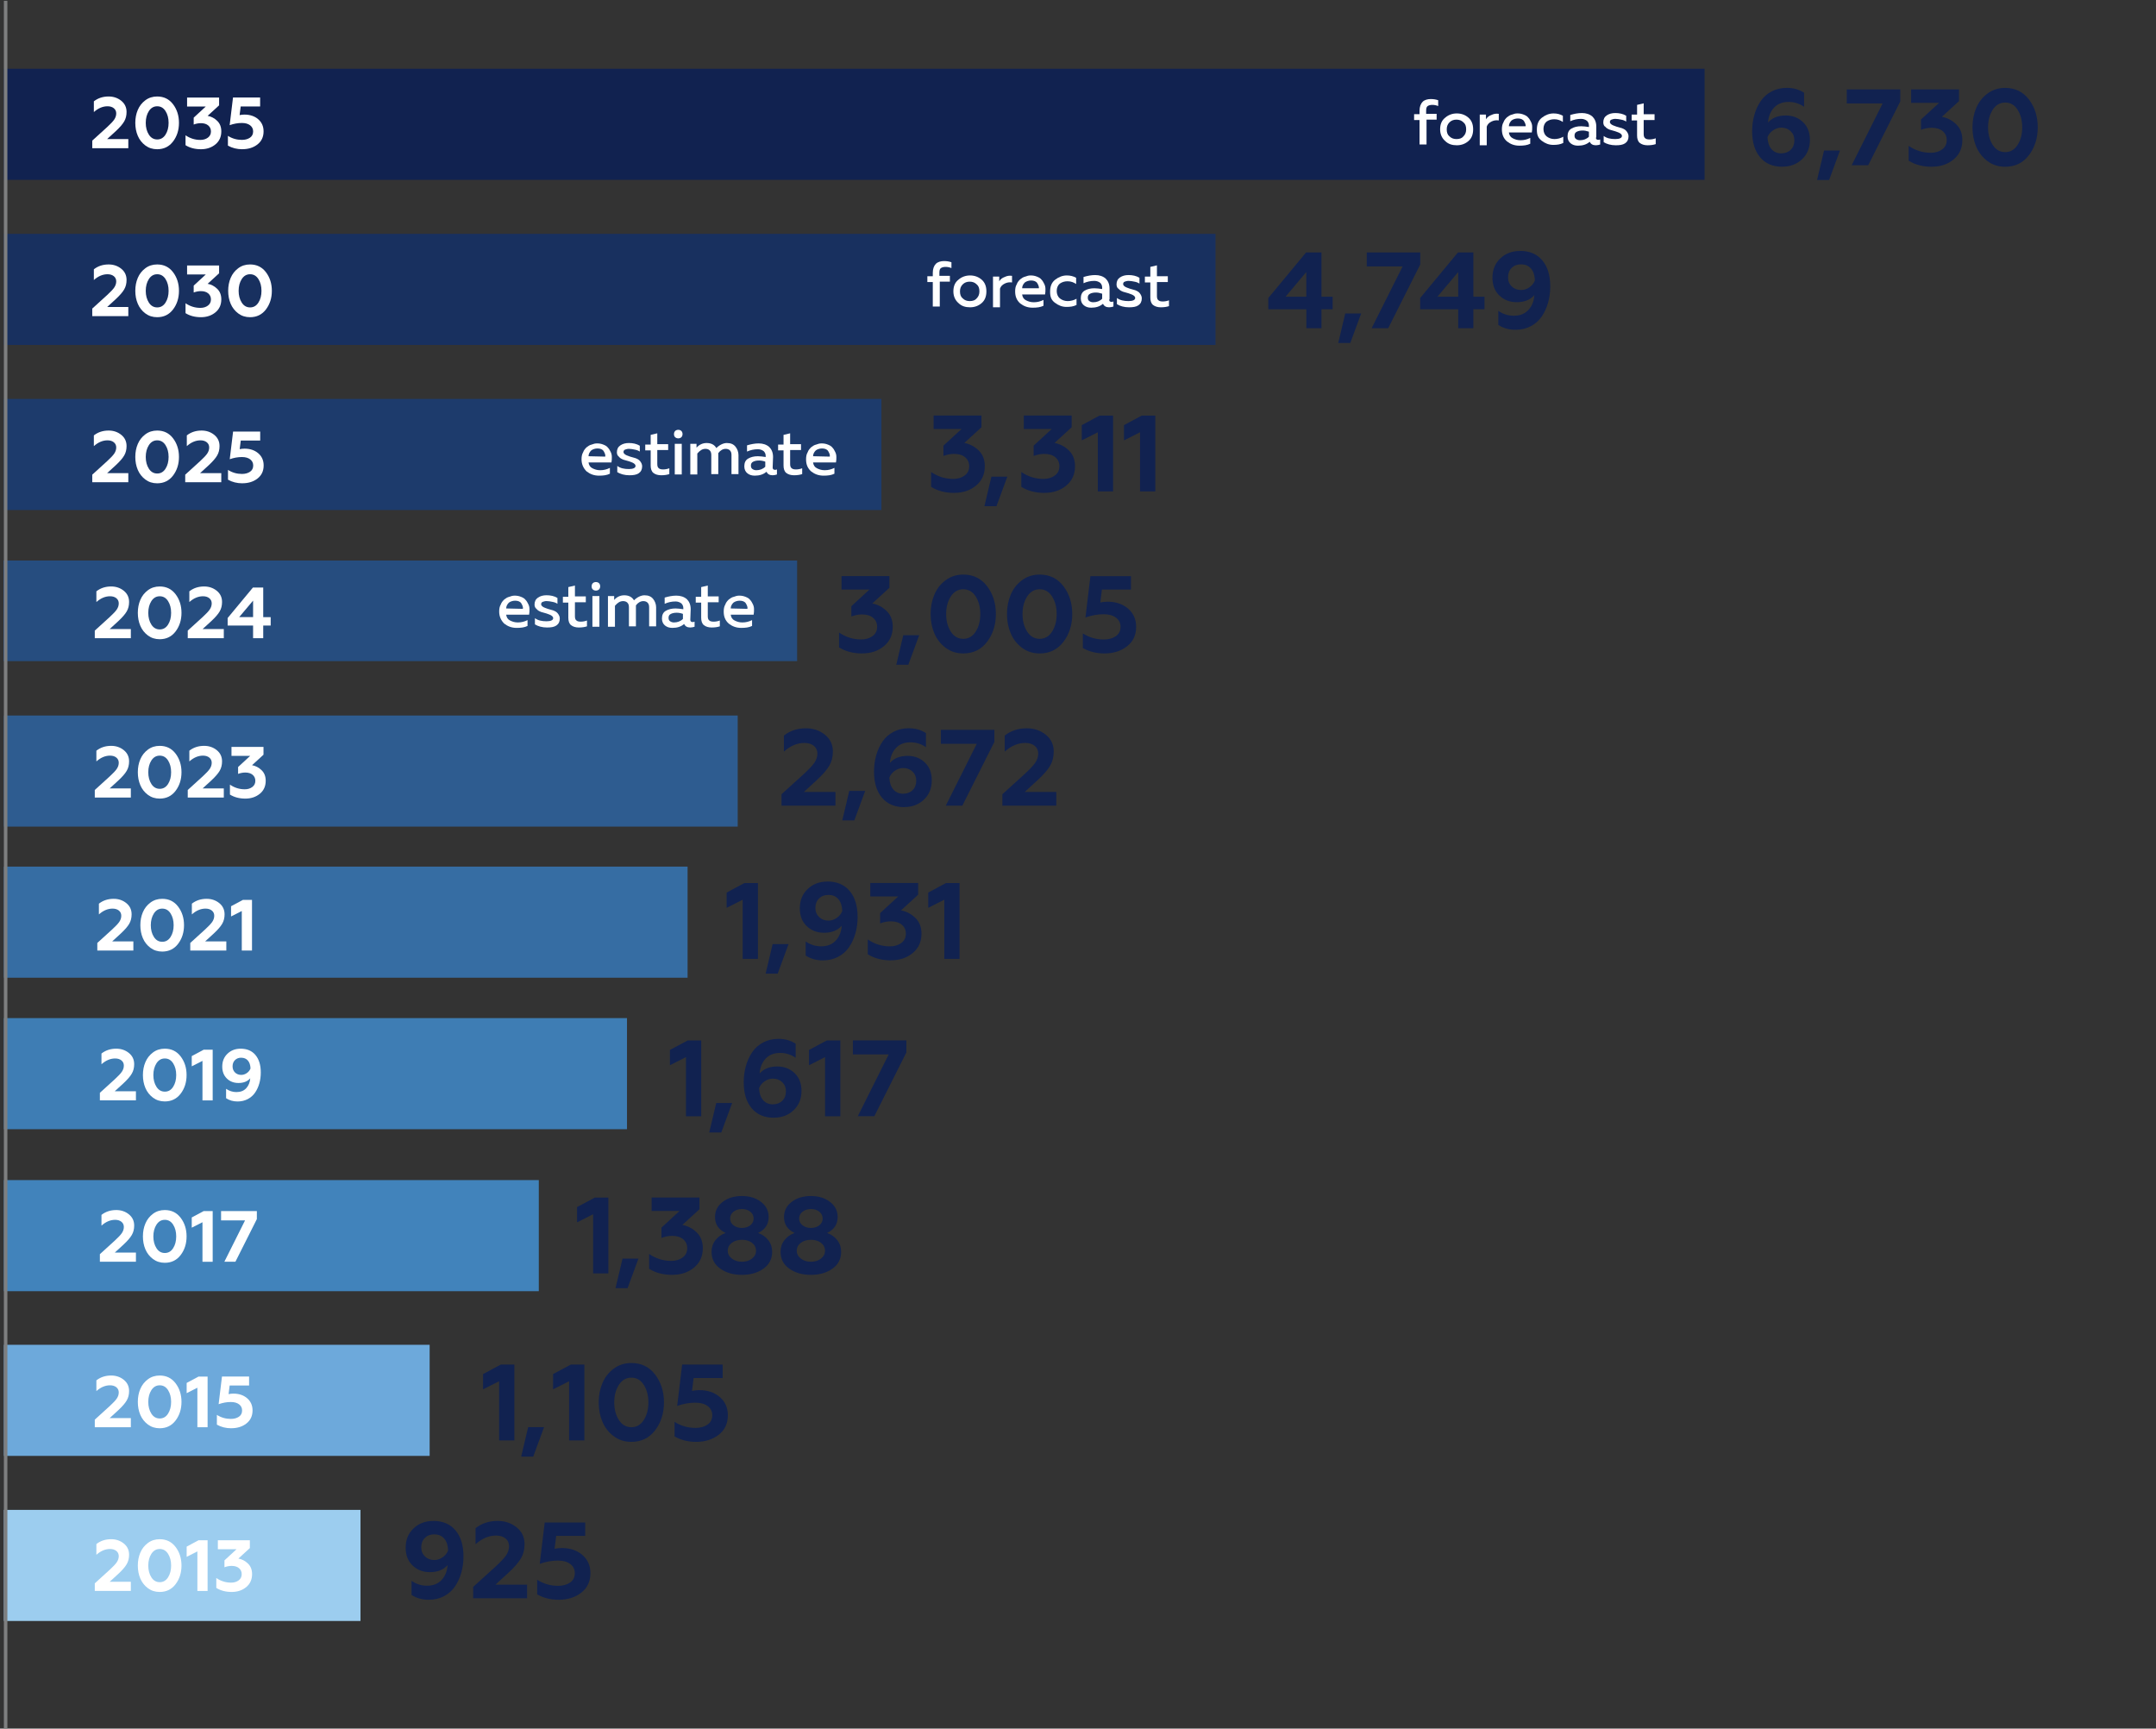 <?xml version="1.0" encoding="UTF-8"?>
<svg id="Layer_1" xmlns="http://www.w3.org/2000/svg" width="555" height="445" version="1.1" viewBox="0 0 555 445">
  <rect x="0" y="0" width="555" height="445" fill="#333333" stroke="none"/>
  <!-- Generator: Adobe Illustrator 29.5.1, SVG Export Plug-In . SVG Version: 2.1.0 Build 141)  -->
  <defs>
    <style>
      .st0 {
        fill: #3e7db4;
      }

      .st1 {
        fill: #fff;
      }

      .st2 {
        fill: #4183bb;
      }

      .st3 {
        fill: #366da3;
      }

      .st4 {
        isolation: isolate;
      }

      .st5 {
        fill: #6da9db;
      }

      .st6 {
        fill: #112250;
      }

      .st7 {
        fill: #264d7f;
      }

      .st8 {
        fill: #2e5c90;
      }

      .st9 {
        fill: #1d3b6c;
      }

      .st10 {
        fill: #7e7f80;
      }

      .st11 {
        fill: #18305f;
      }

      .st12 {
        fill: #9ccdef;
      }
    </style>
  </defs>
  <rect class="st6" x="1" y="17.7" width="437.8" height="28.6"/>
  <rect class="st11" x="1" y="60.2" width="311.9" height="28.6"/>
  <rect class="st9" x="1" y="102.7" width="225.9" height="28.6"/>
  <rect class="st8" x="1" y="184.2" width="188.9" height="28.6"/>
  <rect class="st2" x="1" y="303.8" width="137.7" height="28.6"/>
  <rect class="st5" x="1" y="346.2" width="109.6" height="28.6"/>
  <rect class="st12" x="1" y="388.7" width="91.8" height="28.6"/>
  <rect class="st0" x="1" y="262.1" width="160.4" height="28.6"/>
  <rect class="st3" x="1" y="223.1" width="176" height="28.6"/>
  <rect class="st7" x=".9" y="144.3" width="204.3" height="25.9"/>
  <rect class="st10" x="1" y=".2" width=".9" height="445"/>
  <g>
    <path class="st6" d="M458.82,42.93c-2.45,0-4.36-.81-5.73-2.44s-2.05-3.86-2.05-6.71c0-1.47.19-2.86.56-4.18s.92-2.5,1.63-3.56c.71-1.05,1.65-1.88,2.82-2.5,1.16-.61,2.48-.92,3.95-.92,1.67,0,3.14.42,4.41,1.25v3.62c-1.23-.84-2.55-1.25-3.96-1.25-1.62,0-2.88.5-3.79,1.49s-1.42,2.26-1.53,3.81c1.06-1.21,2.57-1.81,4.54-1.81,1.79,0,3.27.57,4.46,1.71,1.19,1.14,1.78,2.67,1.78,4.59,0,2.03-.67,3.68-2.02,4.96s-3.04,1.92-5.06,1.92v.02h-.01ZM458.57,39.47c.98,0,1.79-.31,2.41-.92.62-.61.93-1.42.93-2.43,0-.95-.32-1.73-.95-2.34s-1.43-.92-2.4-.92c-.76,0-1.48.23-2.15.7-.67.46-1.14,1.05-1.42,1.76.06,1.32.4,2.34,1.03,3.07s1.48,1.09,2.54,1.09h.01Z"/>
    <path class="st6" d="M476.66,42.54l7.97-15.92h-9.23v-3.6h13.77v3.1l-8.25,16.42h-4.27.01Z"/>
    <path class="st6" d="M497.27,42.93c-2.3,0-4.28-.52-5.94-1.56v-3.82c1.73,1.19,3.63,1.78,5.72,1.78,1.13,0,2.1-.29,2.89-.86s1.19-1.38,1.19-2.4c0-.95-.34-1.71-1.03-2.3s-1.64-.88-2.84-.88c-.93,0-1.85.18-2.76.53v-2.65l4.66-4.29h-7.19v-3.46h12.32v3.01l-4.41,4.04c1.39.26,2.62.9,3.68,1.92,1.06,1.02,1.59,2.38,1.59,4.07,0,2.08-.75,3.75-2.26,4.99-1.5,1.25-3.37,1.87-5.6,1.87h-.02Z"/>
    <path class="st6" d="M516.17,42.93c-1.73,0-3.24-.48-4.54-1.45-1.3-.97-2.27-2.21-2.91-3.72-.64-1.51-.96-3.17-.96-4.98s.32-3.46.96-4.98c.64-1.52,1.61-2.76,2.91-3.72,1.3-.97,2.82-1.45,4.54-1.45,2.57,0,4.61,1,6.12,2.98,1.51,1.99,2.27,4.38,2.27,7.17s-.76,5.18-2.27,7.17c-1.52,1.99-3.56,2.98-6.12,2.98ZM512.97,37.31c.8,1.24,1.87,1.85,3.21,1.85s2.4-.62,3.19-1.85,1.19-2.75,1.19-4.53-.4-3.29-1.19-4.53-1.85-1.85-3.19-1.85-2.41.62-3.21,1.85c-.8,1.24-1.2,2.75-1.2,4.53s.4,3.29,1.2,4.53Z"/>
  </g>
  <g>
    <path class="st6" d="M336.28,84.5v-4.88h-9.79v-2.9l9.73-11.74h3.96v11.4h2.87v3.23h-2.87v4.88h-3.9ZM330.92,76.39h5.35v-6.36l-5.35,6.36Z"/>
    <path class="st6" d="M353.09,84.5l7.97-15.92h-9.23v-3.6h13.77v3.1l-8.25,16.42h-4.27.01Z"/>
    <path class="st6" d="M375.37,84.5v-4.88h-9.79v-2.9l9.73-11.74h3.96v11.4h2.87v3.23h-2.87v4.88h-3.9ZM370.02,76.39h5.35v-6.36l-5.35,6.36Z"/>
    <path class="st6" d="M391.29,64.59c2.45,0,4.36.81,5.73,2.44,1.37,1.63,2.05,3.86,2.05,6.71,0,1.47-.19,2.86-.56,4.18s-.92,2.51-1.63,3.56c-.72,1.05-1.66,1.88-2.82,2.5-1.16.61-2.48.92-3.95.92-1.67,0-3.14-.42-4.41-1.25v-3.62c1.23.84,2.55,1.25,3.96,1.25,1.62,0,2.88-.5,3.79-1.49s1.42-2.26,1.53-3.81c-1.06,1.21-2.58,1.81-4.55,1.81-1.78,0-3.27-.57-4.46-1.71s-1.78-2.67-1.78-4.59c0-2.03.67-3.68,2.02-4.96,1.35-1.28,3.03-1.92,5.06-1.92l.02-.02h0ZM391.54,68.05c-.99,0-1.79.31-2.41.92s-.93,1.42-.93,2.43c0,.95.32,1.73.95,2.34.63.61,1.43.92,2.4.92.76,0,1.48-.23,2.15-.7.67-.46,1.14-1.06,1.42-1.78-.06-1.32-.4-2.34-1.02-3.05-.62-.72-1.47-1.07-2.55-1.07h-.01Z"/>
  </g>
  <g>
    <path class="st6" d="M245.63,126.89c-2.3,0-4.28-.52-5.94-1.56v-3.82c1.73,1.19,3.63,1.78,5.72,1.78,1.13,0,2.1-.29,2.89-.86s1.19-1.38,1.19-2.4c0-.95-.34-1.71-1.03-2.3s-1.64-.88-2.84-.88c-.93,0-1.85.18-2.76.53v-2.65l4.66-4.29h-7.19v-3.46h12.32v3.01l-4.41,4.04c1.39.26,2.62.9,3.68,1.92s1.59,2.38,1.59,4.07c0,2.08-.75,3.75-2.26,4.99-1.5,1.25-3.37,1.87-5.6,1.87h-.02Z"/>
    <path class="st6" d="M268.85,126.89c-2.3,0-4.28-.52-5.94-1.56v-3.82c1.73,1.19,3.63,1.78,5.72,1.78,1.13,0,2.1-.29,2.89-.86s1.19-1.38,1.19-2.4c0-.95-.34-1.71-1.03-2.3s-1.64-.88-2.84-.88c-.93,0-1.85.18-2.76.53v-2.65l4.66-4.29h-7.19v-3.46h12.32v3.01l-4.41,4.04c1.39.26,2.62.9,3.68,1.92s1.59,2.38,1.59,4.07c0,2.08-.75,3.75-2.26,4.99-1.5,1.25-3.37,1.87-5.6,1.87h-.02Z"/>
    <path class="st6" d="M282.6,126.5v-15.22l-4.13,2.09v-3.93l4.57-2.45h3.49v19.52h-3.93Z"/>
    <path class="st6" d="M293.47,126.5v-15.22l-4.13,2.09v-3.93l4.57-2.45h3.49v19.52h-3.93Z"/>
  </g>
  <g>
    <path class="st6" d="M221.93,168.22c-2.3,0-4.28-.52-5.94-1.56v-3.82c1.73,1.19,3.63,1.78,5.72,1.78,1.13,0,2.1-.29,2.89-.86s1.19-1.38,1.19-2.4c0-.95-.34-1.71-1.03-2.3s-1.64-.88-2.84-.88c-.93,0-1.85.18-2.76.53v-2.65l4.66-4.29h-7.19v-3.46h12.32v3.01l-4.41,4.04c1.39.26,2.62.9,3.68,1.92s1.59,2.38,1.59,4.07c0,2.08-.75,3.75-2.26,4.99-1.5,1.25-3.37,1.87-5.6,1.87h-.02Z"/>
    <path class="st6" d="M247.97,168.22c-1.73,0-3.24-.48-4.54-1.45-1.3-.97-2.27-2.21-2.91-3.72s-.96-3.17-.96-4.98.32-3.46.96-4.98c.64-1.52,1.61-2.76,2.91-3.72,1.3-.97,2.82-1.45,4.54-1.45,2.57,0,4.61,1,6.12,2.98,1.51,1.99,2.27,4.38,2.27,7.17s-.76,5.18-2.27,7.17c-1.52,1.99-3.56,2.98-6.12,2.98h0ZM244.76,162.61c.8,1.24,1.87,1.85,3.21,1.85s2.4-.62,3.19-1.85,1.19-2.75,1.19-4.53-.4-3.29-1.19-4.53c-.79-1.24-1.85-1.85-3.19-1.85s-2.41.62-3.21,1.85c-.8,1.24-1.2,2.75-1.2,4.53s.4,3.29,1.2,4.53Z"/>
    <path class="st6" d="M267.63,168.22c-1.73,0-3.24-.48-4.54-1.45-1.3-.97-2.27-2.21-2.91-3.72s-.96-3.17-.96-4.98.32-3.46.96-4.98c.64-1.52,1.61-2.76,2.91-3.72,1.3-.97,2.82-1.45,4.54-1.45,2.57,0,4.61,1,6.12,2.98,1.51,1.99,2.27,4.38,2.27,7.17s-.76,5.18-2.27,7.17c-1.52,1.99-3.56,2.98-6.12,2.98ZM264.42,162.61c.8,1.24,1.87,1.85,3.21,1.85s2.4-.62,3.19-1.85,1.19-2.75,1.19-4.53-.4-3.29-1.19-4.53-1.85-1.85-3.19-1.85-2.41.62-3.21,1.85c-.8,1.24-1.2,2.75-1.2,4.53s.4,3.29,1.2,4.53Z"/>
    <path class="st6" d="M284.3,168.22c-2.06,0-3.91-.46-5.55-1.39v-3.76c1.64,1.04,3.43,1.56,5.38,1.56,1.25,0,2.28-.28,3.09-.84.82-.56,1.23-1.37,1.23-2.43,0-.97-.39-1.75-1.16-2.34s-1.84-.89-3.19-.89c-1.54,0-3.1.28-4.68.84l1.28-10.65h10.43v3.46h-7.47l-.42,3.32c.61-.13,1.24-.2,1.87-.2,2.14,0,3.9.6,5.28,1.78,1.38,1.19,2.08,2.75,2.08,4.68,0,2.14-.79,3.82-2.36,5.03-1.57,1.22-3.51,1.83-5.81,1.83h0Z"/>
  </g>
  <g>
    <path class="st6" d="M201.18,207.4v-2.93l5.74-5.21c1.3-1.19,2.21-2.16,2.72-2.9.51-.74.77-1.53.77-2.37s-.31-1.5-.92-1.99-1.42-.74-2.43-.74c-1.84,0-3.6.74-5.27,2.23v-4.13c1.58-1.25,3.48-1.87,5.69-1.87,1.88,0,3.5.55,4.87,1.65s2.05,2.54,2.05,4.32c0,1.38-.3,2.59-.91,3.64-.6,1.05-1.68,2.29-3.22,3.72l-3.35,3.07h8.14v3.51h-13.89,0Z"/>
    <path class="st6" d="M232.77,207.79c-2.45,0-4.36-.81-5.73-2.44s-2.05-3.86-2.05-6.71c0-1.47.19-2.86.56-4.18.37-1.32.92-2.5,1.63-3.56.71-1.05,1.65-1.88,2.82-2.5,1.16-.61,2.48-.92,3.95-.92,1.67,0,3.14.42,4.41,1.25v3.62c-1.23-.84-2.55-1.25-3.96-1.25-1.62,0-2.88.5-3.79,1.49-.91.99-1.42,2.26-1.53,3.81,1.06-1.21,2.57-1.81,4.54-1.81,1.79,0,3.27.57,4.46,1.71s1.78,2.67,1.78,4.59c0,2.03-.67,3.68-2.02,4.96s-3.04,1.92-5.06,1.92v.02h-.01ZM232.52,204.33c.98,0,1.79-.31,2.41-.92.62-.61.93-1.42.93-2.43,0-.95-.32-1.73-.95-2.34-.63-.61-1.43-.92-2.4-.92-.76,0-1.48.23-2.15.7-.67.46-1.14,1.05-1.42,1.76.06,1.32.4,2.34,1.03,3.07s1.48,1.09,2.54,1.09h0Z"/>
    <path class="st6" d="M243.47,207.4l7.97-15.92h-9.23v-3.6h13.77v3.1l-8.25,16.42h-4.27,0Z"/>
    <path class="st6" d="M258.03,207.4v-2.93l5.74-5.21c1.3-1.19,2.21-2.16,2.72-2.9.51-.74.77-1.53.77-2.37s-.31-1.5-.92-1.99c-.61-.49-1.42-.74-2.43-.74-1.84,0-3.6.74-5.27,2.23v-4.13c1.58-1.25,3.48-1.87,5.69-1.87,1.88,0,3.5.55,4.87,1.65s2.05,2.54,2.05,4.32c0,1.38-.3,2.59-.91,3.64-.6,1.05-1.68,2.29-3.22,3.72l-3.35,3.07h8.14v3.51h-13.89.01Z"/>
  </g>
  <g>
    <path class="st6" d="M191.18,246.84v-15.22l-4.13,2.09v-3.93l4.57-2.45h3.49v19.52h-3.93Z"/>
    <path class="st6" d="M212.99,226.93c2.45,0,4.36.81,5.73,2.44s2.05,3.86,2.05,6.71c0,1.47-.19,2.86-.56,4.18-.37,1.32-.92,2.51-1.63,3.56-.72,1.05-1.66,1.88-2.82,2.5-1.16.61-2.48.92-3.95.92-1.67,0-3.14-.42-4.41-1.25v-3.62c1.23.84,2.55,1.25,3.96,1.25,1.62,0,2.88-.5,3.79-1.49.91-.99,1.42-2.26,1.53-3.81-1.06,1.21-2.58,1.81-4.55,1.81-1.78,0-3.27-.57-4.46-1.71s-1.78-2.67-1.78-4.59c0-2.03.67-3.68,2.02-4.96,1.35-1.28,3.03-1.92,5.06-1.92l.02-.02h0ZM213.24,230.39c-.99,0-1.79.31-2.41.92s-.93,1.42-.93,2.43c0,.95.32,1.73.95,2.34.63.61,1.43.92,2.4.92.76,0,1.48-.23,2.15-.7.67-.46,1.14-1.06,1.42-1.79-.06-1.32-.4-2.34-1.02-3.05-.62-.72-1.47-1.07-2.55-1.07h0Z"/>
    <path class="st6" d="M229.33,247.23c-2.3,0-4.28-.52-5.94-1.56v-3.82c1.73,1.19,3.63,1.78,5.72,1.78,1.13,0,2.1-.29,2.89-.86s1.19-1.38,1.19-2.4c0-.95-.34-1.71-1.03-2.3s-1.64-.88-2.84-.88c-.93,0-1.85.18-2.76.53v-2.65l4.66-4.29h-7.19v-3.46h12.32v3.01l-4.41,4.04c1.39.26,2.62.9,3.68,1.92s1.59,2.38,1.59,4.07c0,2.08-.75,3.75-2.26,4.99-1.5,1.25-3.37,1.87-5.6,1.87h-.02,0Z"/>
    <path class="st6" d="M243.08,246.84v-15.22l-4.13,2.09v-3.93l4.57-2.45h3.49v19.52h-3.93Z"/>
  </g>
  <g>
    <path class="st6" d="M176.58,287.36v-15.22l-4.13,2.09v-3.93l4.57-2.45h3.49v19.52h-3.93Z"/>
    <path class="st6" d="M199.23,287.75c-2.45,0-4.36-.81-5.73-2.44s-2.05-3.86-2.05-6.71c0-1.47.19-2.86.56-4.18s.92-2.5,1.63-3.56c.71-1.05,1.65-1.88,2.82-2.5,1.16-.61,2.48-.92,3.95-.92,1.67,0,3.14.42,4.41,1.25v3.62c-1.23-.84-2.55-1.25-3.96-1.25-1.62,0-2.88.5-3.79,1.49-.91.99-1.42,2.26-1.53,3.81,1.06-1.21,2.57-1.81,4.54-1.81,1.79,0,3.27.57,4.46,1.71,1.19,1.14,1.78,2.67,1.78,4.59,0,2.03-.67,3.68-2.02,4.96s-3.04,1.92-5.06,1.92v.02h-.01ZM198.98,284.29c.98,0,1.79-.31,2.41-.92.62-.61.93-1.42.93-2.43,0-.95-.32-1.73-.95-2.34-.63-.61-1.43-.92-2.4-.92-.76,0-1.48.23-2.15.7-.67.46-1.14,1.05-1.42,1.76.06,1.32.4,2.34,1.03,3.07.63.72,1.48,1.09,2.54,1.09h0Z"/>
    <path class="st6" d="M212.39,287.36v-15.22l-4.13,2.09v-3.93l4.57-2.45h3.49v19.52h-3.93Z"/>
    <path class="st6" d="M220.81,287.36l7.97-15.92h-9.23v-3.6h13.77v3.1l-8.25,16.42h-4.27,0Z"/>
  </g>
  <g>
    <path class="st6" d="M152.68,327.81v-15.22l-4.13,2.09v-3.93l4.57-2.45h3.49v19.52h-3.93Z"/>
    <path class="st6" d="M173.04,328.2c-2.3,0-4.28-.52-5.94-1.56v-3.82c1.73,1.19,3.63,1.78,5.72,1.78,1.13,0,2.1-.29,2.89-.86s1.19-1.38,1.19-2.4c0-.95-.34-1.71-1.03-2.3s-1.64-.88-2.84-.88c-.93,0-1.85.18-2.76.53v-2.65l4.66-4.29h-7.19v-3.46h12.32v3.01l-4.41,4.04c1.39.26,2.62.9,3.68,1.92s1.59,2.38,1.59,4.07c0,2.08-.75,3.75-2.26,4.99-1.5,1.25-3.37,1.87-5.6,1.87h-.02,0Z"/>
    <path class="st6" d="M195.15,317.41c1.1.39,1.97,1.01,2.63,1.87.66.85.99,1.85.99,2.98,0,1.84-.75,3.29-2.25,4.35s-3.34,1.59-5.54,1.59-4.04-.53-5.55-1.59-2.26-2.51-2.26-4.35c0-1.13.33-2.13.99-2.98.66-.86,1.54-1.48,2.63-1.87-1.82-.86-2.73-2.22-2.73-4.1,0-1.6.66-2.9,1.97-3.9s2.96-1.51,4.95-1.51,3.61.5,4.92,1.51,1.97,2.3,1.97,3.9c0,1.88-.91,3.24-2.73,4.1h0ZM188.39,324c.7.55,1.57.82,2.61.82s1.91-.27,2.59-.82c.69-.55,1.03-1.21,1.03-1.99,0-.84-.34-1.52-1.02-2.05-.68-.53-1.55-.79-2.61-.79s-1.93.27-2.62.79c-.69.53-1.03,1.21-1.03,2.05,0,.78.35,1.45,1.05,1.99ZM193.14,311.93c-.58-.46-1.29-.68-2.15-.68s-1.58.23-2.16.68c-.59.46-.88,1.05-.88,1.77s.29,1.29.88,1.74c.58.46,1.31.68,2.16.68s1.57-.23,2.15-.68c.58-.46.86-1.04.86-1.74s-.29-1.31-.86-1.77Z"/>
    <path class="st6" d="M212.91,317.41c1.1.39,1.97,1.01,2.63,1.87.66.85.99,1.85.99,2.98,0,1.84-.75,3.29-2.25,4.35s-3.34,1.59-5.54,1.59-4.04-.53-5.55-1.59-2.26-2.51-2.26-4.35c0-1.13.33-2.13.99-2.98.66-.86,1.54-1.48,2.63-1.87-1.82-.86-2.73-2.22-2.73-4.1,0-1.6.66-2.9,1.97-3.9s2.96-1.51,4.95-1.51,3.61.5,4.92,1.51,1.97,2.3,1.97,3.9c0,1.88-.91,3.24-2.73,4.1h0ZM206.15,324c.7.55,1.57.82,2.61.82s1.91-.27,2.59-.82c.69-.55,1.03-1.21,1.03-1.99,0-.84-.34-1.52-1.02-2.05-.68-.53-1.55-.79-2.61-.79s-1.93.27-2.62.79c-.69.53-1.03,1.21-1.03,2.05,0,.78.35,1.45,1.05,1.99ZM210.91,311.93c-.58-.46-1.29-.68-2.15-.68s-1.58.23-2.16.68c-.59.46-.88,1.05-.88,1.77s.29,1.29.88,1.74c.58.46,1.31.68,2.16.68s1.57-.23,2.15-.68c.58-.46.86-1.04.86-1.74s-.29-1.31-.86-1.77Z"/>
  </g>
  <g>
    <path class="st6" d="M128.48,370.8v-15.22l-4.13,2.09v-3.93l4.57-2.45h3.49v19.52h-3.93Z"/>
    <path class="st6" d="M146.5,370.8v-15.22l-4.13,2.09v-3.93l4.57-2.45h3.49v19.52h-3.93Z"/>
    <path class="st6" d="M162.53,371.19c-1.73,0-3.24-.48-4.54-1.45-1.3-.97-2.27-2.21-2.91-3.72s-.96-3.17-.96-4.98.32-3.46.96-4.98c.64-1.51,1.61-2.76,2.91-3.72,1.3-.97,2.82-1.45,4.54-1.45,2.57,0,4.61,1,6.12,2.98,1.51,1.99,2.27,4.38,2.27,7.17s-.76,5.18-2.27,7.17c-1.52,1.99-3.56,2.98-6.12,2.98ZM159.32,365.57c.8,1.24,1.87,1.85,3.21,1.85s2.4-.62,3.19-1.85,1.19-2.75,1.19-4.53-.4-3.29-1.19-4.53-1.85-1.85-3.19-1.85-2.41.62-3.21,1.85c-.8,1.24-1.2,2.75-1.2,4.53s.4,3.29,1.2,4.53Z"/>
    <path class="st6" d="M179.2,371.19c-2.06,0-3.91-.46-5.55-1.39v-3.76c1.64,1.04,3.43,1.56,5.38,1.56,1.25,0,2.28-.28,3.09-.84.82-.56,1.23-1.37,1.23-2.43,0-.97-.39-1.75-1.16-2.34s-1.84-.89-3.19-.89c-1.54,0-3.1.28-4.68.84l1.28-10.65h10.43v3.46h-7.47l-.42,3.32c.61-.13,1.24-.2,1.87-.2,2.14,0,3.9.59,5.28,1.78s2.08,2.75,2.08,4.68c0,2.14-.79,3.82-2.36,5.03-1.57,1.22-3.51,1.83-5.81,1.83h0Z"/>
  </g>
  <g>
    <path class="st6" d="M111.53,391.54c2.45,0,4.36.81,5.73,2.44s2.05,3.86,2.05,6.71c0,1.47-.19,2.86-.56,4.18s-.92,2.5-1.63,3.55c-.72,1.05-1.66,1.88-2.82,2.5-1.16.61-2.48.92-3.95.92-1.67,0-3.14-.42-4.41-1.25v-3.62c1.23.84,2.55,1.25,3.96,1.25,1.62,0,2.88-.5,3.79-1.49.91-1,1.42-2.26,1.53-3.81-1.06,1.21-2.58,1.81-4.55,1.81-1.78,0-3.27-.57-4.46-1.71s-1.78-2.67-1.78-4.59c0-2.03.67-3.68,2.02-4.96s3.03-1.92,5.06-1.92h.02,0ZM111.78,395c-.99,0-1.79.31-2.41.92s-.93,1.42-.93,2.43c0,.95.32,1.73.95,2.34s1.43.92,2.4.92c.76,0,1.48-.23,2.15-.7.67-.46,1.14-1.06,1.42-1.78-.06-1.32-.4-2.34-1.02-3.05-.62-.71-1.47-1.07-2.55-1.07h0Z"/>
    <path class="st6" d="M121.81,411.45v-2.93l5.74-5.21c1.3-1.19,2.21-2.16,2.72-2.9s.77-1.53.77-2.37-.31-1.5-.92-1.99-1.42-.74-2.43-.74c-1.84,0-3.6.74-5.27,2.23v-4.13c1.58-1.25,3.48-1.87,5.69-1.87,1.88,0,3.5.55,4.87,1.65s2.05,2.54,2.05,4.32c0,1.38-.3,2.59-.91,3.64-.6,1.05-1.68,2.29-3.22,3.72l-3.35,3.07h8.14v3.51h-13.89,0Z"/>
    <path class="st6" d="M143.82,411.84c-2.06,0-3.91-.46-5.55-1.39v-3.76c1.64,1.04,3.43,1.56,5.38,1.56,1.25,0,2.28-.28,3.09-.84.82-.56,1.23-1.37,1.23-2.43,0-.97-.39-1.75-1.16-2.34s-1.84-.89-3.19-.89c-1.54,0-3.1.28-4.68.84l1.28-10.65h10.43v3.46h-7.47l-.42,3.32c.61-.13,1.24-.2,1.87-.2,2.14,0,3.9.59,5.28,1.78s2.08,2.75,2.08,4.68c0,2.14-.79,3.82-2.36,5.03-1.57,1.22-3.51,1.83-5.81,1.83h0Z"/>
  </g>
  <g class="st4">
    <path class="st1" d="M24.4,409.57v-1.96l3.84-3.49c.87-.8,1.48-1.44,1.82-1.94s.51-1.03.51-1.58-.21-1-.62-1.33c-.41-.33-.95-.5-1.62-.5-1.23,0-2.41.5-3.52,1.49v-2.76c1.06-.83,2.32-1.25,3.8-1.25,1.26,0,2.34.37,3.25,1.1s1.37,1.7,1.37,2.89c0,.92-.2,1.73-.61,2.43-.4.7-1.12,1.53-2.15,2.49l-2.24,2.05h5.45v2.35h-9.29.01Z"/>
    <path class="st1" d="M41.11,409.83c-1.16,0-2.17-.32-3.04-.97-.87-.65-1.52-1.48-1.95-2.49-.43-1.01-.64-2.12-.64-3.33s.21-2.32.64-3.33c.43-1.01,1.08-1.84,1.95-2.49s1.88-.97,3.04-.97c1.72,0,3.08.67,4.09,2s1.52,2.93,1.52,4.79-.51,3.46-1.52,4.79c-1.01,1.33-2.38,2-4.09,2h0ZM38.97,406.07c.53.83,1.25,1.24,2.15,1.24s1.61-.41,2.14-1.24.79-1.84.79-3.03-.26-2.2-.79-3.03c-.53-.83-1.24-1.24-2.14-1.24s-1.61.41-2.15,1.24c-.53.83-.8,1.84-.8,3.03s.27,2.2.8,3.03Z"/>
    <path class="st1" d="M50.81,409.57v-10.18l-2.76,1.4v-2.63l3.06-1.64h2.33v13.05h-2.63Z"/>
    <path class="st1" d="M59.65,409.83c-1.54,0-2.87-.35-3.97-1.04v-2.55c1.16.79,2.43,1.19,3.82,1.19.76,0,1.4-.19,1.93-.58.53-.39.79-.92.79-1.6,0-.63-.23-1.15-.69-1.54s-1.09-.59-1.9-.59c-.62,0-1.24.12-1.85.35v-1.77l3.11-2.87h-4.81v-2.31h8.24v2.01l-2.95,2.7c.93.17,1.75.6,2.46,1.29.71.68,1.06,1.59,1.06,2.72,0,1.39-.5,2.51-1.51,3.34s-2.26,1.25-3.75,1.25h.02Z"/>
  </g>
  <g class="st4">
    <path class="st1" d="M24.4,367.43v-1.96l3.84-3.49c.87-.8,1.48-1.44,1.82-1.94s.51-1.03.51-1.58-.21-1-.62-1.33c-.41-.33-.95-.5-1.62-.5-1.23,0-2.41.5-3.52,1.49v-2.76c1.06-.83,2.32-1.25,3.8-1.25,1.26,0,2.34.37,3.25,1.1s1.37,1.7,1.37,2.89c0,.92-.2,1.73-.61,2.43-.4.7-1.12,1.53-2.15,2.49l-2.24,2.05h5.45v2.35h-9.29.01Z"/>
    <path class="st1" d="M41.11,367.69c-1.16,0-2.17-.32-3.04-.97-.87-.65-1.52-1.48-1.95-2.49-.43-1.01-.64-2.12-.64-3.33s.21-2.32.64-3.33c.43-1.01,1.08-1.84,1.95-2.49s1.88-.97,3.04-.97c1.72,0,3.08.67,4.09,2s1.52,2.93,1.52,4.79-.51,3.46-1.52,4.79c-1.01,1.33-2.38,2-4.09,2h0ZM38.97,363.93c.53.83,1.25,1.24,2.15,1.24s1.61-.41,2.14-1.24.79-1.84.79-3.03-.26-2.2-.79-3.03c-.53-.83-1.24-1.24-2.14-1.24s-1.61.41-2.15,1.24c-.53.83-.8,1.84-.8,3.03s.27,2.2.8,3.03Z"/>
    <path class="st1" d="M50.81,367.43v-10.18l-2.76,1.4v-2.63l3.06-1.64h2.33v13.05h-2.63Z"/>
    <path class="st1" d="M59.54,367.69c-1.38,0-2.62-.31-3.71-.93v-2.52c1.09.7,2.29,1.04,3.6,1.04.83,0,1.52-.19,2.07-.56s.82-.91.82-1.62c0-.65-.26-1.17-.77-1.57-.52-.4-1.23-.6-2.14-.6-1.03,0-2.08.19-3.13.56l.86-7.12h6.98v2.31h-5l-.28,2.22c.41-.09.83-.13,1.25-.13,1.43,0,2.61.4,3.53,1.19.93.8,1.39,1.84,1.39,3.13,0,1.43-.53,2.55-1.58,3.37-1.05.82-2.35,1.22-3.89,1.22h0Z"/>
  </g>
  <g class="st4">
    <path class="st1" d="M25.71,324.83v-1.96l3.84-3.49c.87-.8,1.48-1.44,1.82-1.94s.51-1.03.51-1.58-.21-1-.62-1.33c-.41-.33-.95-.5-1.62-.5-1.23,0-2.41.5-3.52,1.49v-2.76c1.06-.83,2.32-1.25,3.8-1.25,1.26,0,2.34.37,3.25,1.1s1.37,1.7,1.37,2.89c0,.92-.2,1.73-.61,2.43-.4.7-1.12,1.53-2.15,2.49l-2.24,2.05h5.45v2.35h-9.29.01Z"/>
    <path class="st1" d="M42.42,325.09c-1.16,0-2.17-.32-3.04-.97-.87-.65-1.52-1.48-1.95-2.49-.43-1.01-.64-2.12-.64-3.33s.21-2.32.64-3.33c.43-1.01,1.08-1.84,1.95-2.49s1.88-.97,3.04-.97c1.72,0,3.08.67,4.09,2s1.52,2.93,1.52,4.79-.51,3.46-1.52,4.79c-1.01,1.33-2.38,2-4.09,2h0ZM40.28,321.33c.53.83,1.25,1.24,2.15,1.24s1.61-.41,2.14-1.24.79-1.84.79-3.03-.26-2.2-.79-3.03c-.53-.83-1.24-1.24-2.14-1.24s-1.61.41-2.15,1.24c-.53.83-.8,1.84-.8,3.03s.27,2.2.8,3.03Z"/>
    <path class="st1" d="M52.12,324.83v-10.18l-2.76,1.4v-2.63l3.06-1.64h2.33v13.05h-2.63Z"/>
    <path class="st1" d="M57.75,324.83l5.33-10.65h-6.17v-2.41h9.21v2.07l-5.52,10.98h-2.85Z"/>
  </g>
  <g class="st4">
    <path class="st1" d="M25.71,283.29v-1.96l3.84-3.49c.87-.8,1.48-1.44,1.82-1.94s.51-1.03.51-1.58-.21-1-.62-1.33c-.41-.33-.95-.5-1.62-.5-1.23,0-2.41.5-3.52,1.49v-2.76c1.06-.83,2.32-1.25,3.8-1.25,1.26,0,2.34.37,3.25,1.1s1.37,1.7,1.37,2.89c0,.92-.2,1.73-.61,2.43-.4.7-1.12,1.53-2.15,2.49l-2.24,2.05h5.45v2.35h-9.29.01Z"/>
    <path class="st1" d="M42.42,283.55c-1.16,0-2.17-.32-3.04-.97-.87-.65-1.52-1.48-1.95-2.49-.43-1.01-.64-2.12-.64-3.33s.21-2.32.64-3.33c.43-1.01,1.08-1.84,1.95-2.49s1.88-.97,3.04-.97c1.72,0,3.08.67,4.09,2s1.52,2.93,1.52,4.79-.51,3.46-1.52,4.79c-1.01,1.33-2.38,2-4.09,2h0ZM40.28,279.79c.53.83,1.25,1.24,2.15,1.24s1.61-.41,2.14-1.24.79-1.84.79-3.03-.26-2.2-.79-3.03c-.53-.83-1.24-1.24-2.14-1.24s-1.61.41-2.15,1.24c-.53.83-.8,1.84-.8,3.03s.27,2.2.8,3.03Z"/>
    <path class="st1" d="M52.12,283.29v-10.18l-2.76,1.4v-2.63l3.06-1.64h2.33v13.05h-2.63Z"/>
    <path class="st1" d="M61.93,269.97c1.64,0,2.92.54,3.83,1.63s1.37,2.58,1.37,4.49c0,.98-.12,1.92-.37,2.8-.25.88-.61,1.68-1.09,2.38s-1.11,1.26-1.88,1.67c-.78.41-1.66.62-2.64.62-1.12,0-2.1-.28-2.95-.84v-2.42c.82.56,1.7.84,2.65.84,1.08,0,1.93-.33,2.54-1s.95-1.51,1.03-2.55c-.71.81-1.72,1.21-3.04,1.21-1.19,0-2.19-.38-2.98-1.15s-1.19-1.79-1.19-3.07c0-1.35.45-2.46,1.35-3.32.9-.86,2.03-1.29,3.38-1.29h-.01ZM62.1,272.29c-.66,0-1.2.21-1.61.62-.42.41-.62.95-.62,1.62,0,.63.21,1.16.63,1.57s.96.62,1.6.62c.51,0,.99-.16,1.44-.47.45-.31.76-.71.95-1.19-.04-.88-.26-1.56-.68-2.04s-.99-.72-1.71-.72h0Z"/>
  </g>
  <g class="st4">
    <path class="st1" d="M25.05,244.71v-1.96l3.84-3.49c.87-.8,1.48-1.44,1.82-1.94s.51-1.03.51-1.58-.21-1-.62-1.33c-.41-.33-.95-.5-1.62-.5-1.23,0-2.41.5-3.52,1.49v-2.76c1.06-.83,2.32-1.25,3.8-1.25,1.26,0,2.34.37,3.25,1.1.91.73,1.37,1.7,1.37,2.89,0,.92-.2,1.73-.61,2.43-.4.7-1.12,1.53-2.15,2.49l-2.24,2.05h5.45v2.35h-9.29.01Z"/>
    <path class="st1" d="M41.76,244.97c-1.16,0-2.17-.32-3.04-.97s-1.52-1.48-1.95-2.49c-.43-1.01-.64-2.12-.64-3.33s.21-2.32.64-3.33,1.08-1.84,1.95-2.49c.87-.65,1.88-.97,3.04-.97,1.72,0,3.08.67,4.09,2,1.01,1.33,1.52,2.93,1.52,4.79s-.51,3.46-1.52,4.79c-1.01,1.33-2.38,2-4.09,2h0ZM39.62,241.21c.53.83,1.25,1.24,2.15,1.24s1.61-.41,2.14-1.24.79-1.84.79-3.03-.26-2.2-.79-3.03c-.53-.83-1.24-1.24-2.14-1.24s-1.61.41-2.15,1.24c-.53.83-.8,1.84-.8,3.03s.27,2.2.8,3.03Z"/>
    <path class="st1" d="M48.98,244.71v-1.96l3.84-3.49c.87-.8,1.48-1.44,1.82-1.94s.51-1.03.51-1.58-.21-1-.62-1.33-.95-.5-1.62-.5c-1.23,0-2.41.5-3.52,1.49v-2.76c1.06-.83,2.32-1.25,3.8-1.25,1.26,0,2.34.37,3.25,1.1s1.37,1.7,1.37,2.89c0,.92-.2,1.73-.61,2.43-.4.7-1.12,1.53-2.15,2.49l-2.24,2.05h5.45v2.35h-9.29.01Z"/>
    <path class="st1" d="M62.24,244.71v-10.18l-2.76,1.4v-2.63l3.06-1.64h2.33v13.05h-2.63Z"/>
  </g>
  <g class="st4">
    <path class="st1" d="M24.4,205.33v-1.96l3.84-3.49c.87-.8,1.48-1.44,1.82-1.94s.51-1.03.51-1.58-.21-1-.62-1.33c-.41-.33-.95-.5-1.62-.5-1.23,0-2.41.5-3.52,1.49v-2.76c1.06-.83,2.32-1.25,3.8-1.25,1.26,0,2.34.37,3.25,1.1s1.37,1.7,1.37,2.89c0,.92-.2,1.73-.61,2.43-.4.7-1.12,1.53-2.15,2.49l-2.24,2.05h5.45v2.35h-9.29.01Z"/>
    <path class="st1" d="M41.11,205.59c-1.16,0-2.17-.32-3.04-.97-.87-.65-1.52-1.48-1.95-2.49-.43-1.01-.64-2.12-.64-3.33s.21-2.32.64-3.33,1.08-1.84,1.95-2.49c.87-.65,1.88-.97,3.04-.97,1.72,0,3.08.67,4.09,2s1.52,2.93,1.52,4.79-.51,3.46-1.52,4.79c-1.01,1.33-2.38,2-4.09,2h0ZM38.97,201.83c.53.83,1.25,1.24,2.15,1.24s1.61-.41,2.14-1.24.79-1.84.79-3.03-.26-2.2-.79-3.03c-.53-.83-1.24-1.24-2.14-1.24s-1.61.41-2.15,1.24c-.53.83-.8,1.84-.8,3.03s.27,2.2.8,3.03Z"/>
    <path class="st1" d="M48.33,205.33v-1.96l3.84-3.49c.87-.8,1.48-1.44,1.82-1.94s.51-1.03.51-1.58-.21-1-.62-1.33-.95-.5-1.62-.5c-1.23,0-2.41.5-3.52,1.49v-2.76c1.06-.83,2.32-1.25,3.8-1.25,1.26,0,2.34.37,3.25,1.1s1.37,1.7,1.37,2.89c0,.92-.2,1.73-.61,2.43-.4.7-1.12,1.53-2.15,2.49l-2.24,2.05h5.45v2.35h-9.29.01Z"/>
    <path class="st1" d="M63.16,205.59c-1.54,0-2.87-.35-3.97-1.04v-2.55c1.16.79,2.43,1.19,3.82,1.19.76,0,1.4-.19,1.93-.58s.79-.92.79-1.6c0-.63-.23-1.15-.69-1.54s-1.09-.59-1.9-.59c-.62,0-1.24.12-1.85.35v-1.77l3.11-2.87h-4.81v-2.31h8.24v2.01l-2.95,2.7c.93.17,1.75.6,2.46,1.29.71.68,1.06,1.59,1.06,2.72,0,1.39-.5,2.51-1.51,3.34s-2.26,1.25-3.75,1.25h.02Z"/>
  </g>
  <g class="st4">
    <path class="st1" d="M24.4,164.3v-1.96l3.84-3.49c.87-.8,1.48-1.44,1.82-1.94s.51-1.03.51-1.58-.21-1-.62-1.33c-.41-.33-.95-.5-1.62-.5-1.23,0-2.41.5-3.52,1.49v-2.76c1.06-.83,2.32-1.25,3.8-1.25,1.26,0,2.34.37,3.25,1.1s1.37,1.7,1.37,2.89c0,.92-.2,1.73-.61,2.43-.4.7-1.12,1.53-2.15,2.49l-2.24,2.05h5.45v2.35h-9.29.01Z"/>
    <path class="st1" d="M41.11,164.56c-1.16,0-2.17-.32-3.04-.97-.87-.65-1.52-1.48-1.95-2.49-.43-1.01-.64-2.12-.64-3.33s.21-2.32.64-3.33,1.08-1.84,1.95-2.49c.87-.65,1.88-.97,3.04-.97,1.72,0,3.08.67,4.09,2s1.52,2.93,1.52,4.79-.51,3.46-1.52,4.79c-1.01,1.33-2.38,2-4.09,2h0ZM38.97,160.8c.53.83,1.25,1.24,2.15,1.24s1.61-.41,2.14-1.24.79-1.84.79-3.03-.26-2.2-.79-3.03c-.53-.83-1.24-1.24-2.14-1.24s-1.61.41-2.15,1.24c-.53.83-.8,1.84-.8,3.03s.27,2.2.8,3.03Z"/>
    <path class="st1" d="M48.33,164.3v-1.96l3.84-3.49c.87-.8,1.48-1.44,1.82-1.94s.51-1.03.51-1.58-.21-1-.62-1.33-.95-.5-1.62-.5c-1.23,0-2.41.5-3.52,1.49v-2.76c1.06-.83,2.32-1.25,3.8-1.25,1.26,0,2.34.37,3.25,1.1s1.37,1.7,1.37,2.89c0,.92-.2,1.73-.61,2.43-.4.7-1.12,1.53-2.15,2.49l-2.24,2.05h5.45v2.35h-9.29.01Z"/>
    <path class="st1" d="M65.15,164.3v-3.26h-6.55v-1.94l6.51-7.85h2.65v7.63h1.92v2.16h-1.92v3.26h-2.61ZM61.57,158.87h3.58v-4.25l-3.58,4.25Z"/>
  </g>
  <g class="st4">
    <path class="st1" d="M23.75,124.16v-1.96l3.84-3.49c.87-.8,1.48-1.44,1.82-1.94s.51-1.03.51-1.58-.21-1-.62-1.33c-.41-.33-.95-.5-1.62-.5-1.23,0-2.41.5-3.52,1.49v-2.76c1.06-.83,2.32-1.25,3.8-1.25,1.26,0,2.34.37,3.25,1.1.91.73,1.37,1.7,1.37,2.89,0,.92-.2,1.73-.61,2.43-.4.7-1.12,1.53-2.15,2.49l-2.24,2.05h5.45v2.35h-9.29.01Z"/>
    <path class="st1" d="M40.46,124.42c-1.16,0-2.17-.32-3.04-.97-.87-.65-1.52-1.48-1.95-2.49-.43-1.01-.64-2.12-.64-3.33s.21-2.32.64-3.33,1.08-1.84,1.95-2.49,1.88-.97,3.04-.97c1.72,0,3.08.67,4.09,2s1.52,2.93,1.52,4.79-.51,3.46-1.52,4.79c-1.01,1.33-2.38,2-4.09,2ZM38.32,120.66c.53.83,1.25,1.24,2.15,1.24s1.61-.41,2.14-1.24c.53-.83.79-1.84.79-3.03s-.26-2.2-.79-3.03c-.53-.83-1.24-1.24-2.14-1.24s-1.61.41-2.15,1.24c-.53.83-.8,1.84-.8,3.03s.27,2.2.8,3.03Z"/>
    <path class="st1" d="M47.68,124.16v-1.96l3.84-3.49c.87-.8,1.48-1.44,1.82-1.94s.51-1.03.51-1.58-.21-1-.62-1.33-.95-.5-1.62-.5c-1.23,0-2.41.5-3.52,1.49v-2.76c1.06-.83,2.32-1.25,3.8-1.25,1.26,0,2.34.37,3.25,1.1s1.37,1.7,1.37,2.89c0,.92-.2,1.73-.61,2.43-.4.7-1.12,1.53-2.15,2.49l-2.24,2.05h5.45v2.35h-9.29.01Z"/>
    <path class="st1" d="M62.4,124.42c-1.38,0-2.62-.31-3.71-.93v-2.52c1.09.7,2.29,1.04,3.6,1.04.83,0,1.52-.19,2.07-.56.55-.37.82-.91.82-1.62,0-.65-.26-1.17-.77-1.57-.52-.4-1.23-.6-2.14-.6-1.03,0-2.08.19-3.13.56l.86-7.12h6.98v2.31h-5l-.28,2.22c.41-.09.83-.13,1.25-.13,1.43,0,2.61.4,3.53,1.19.93.8,1.39,1.84,1.39,3.13,0,1.43-.53,2.55-1.58,3.37s-2.35,1.22-3.89,1.22h0Z"/>
  </g>
  <g class="st4">
    <path class="st1" d="M23.75,81.4v-1.96l3.84-3.49c.87-.8,1.48-1.44,1.82-1.94s.51-1.03.51-1.58-.21-1-.62-1.33c-.41-.33-.95-.5-1.62-.5-1.23,0-2.41.5-3.52,1.49v-2.76c1.06-.83,2.32-1.25,3.8-1.25,1.26,0,2.34.37,3.25,1.1.91.73,1.37,1.7,1.37,2.89,0,.92-.2,1.73-.61,2.43-.4.7-1.12,1.53-2.15,2.49l-2.24,2.05h5.45v2.35h-9.29.01Z"/>
    <path class="st1" d="M40.46,81.66c-1.16,0-2.17-.32-3.04-.97-.87-.65-1.52-1.48-1.95-2.49-.43-1.01-.64-2.12-.64-3.33s.21-2.32.64-3.33,1.08-1.84,1.95-2.49,1.88-.97,3.04-.97c1.72,0,3.08.67,4.09,2s1.52,2.93,1.52,4.79-.51,3.46-1.52,4.79c-1.01,1.33-2.38,2-4.09,2ZM38.32,77.9c.53.83,1.25,1.24,2.15,1.24s1.61-.41,2.14-1.24c.53-.83.79-1.84.79-3.03s-.26-2.2-.79-3.03c-.53-.83-1.24-1.24-2.14-1.24s-1.61.41-2.15,1.24c-.53.83-.8,1.84-.8,3.03s.27,2.2.8,3.03Z"/>
    <path class="st1" d="M51.73,81.66c-1.54,0-2.87-.35-3.97-1.04v-2.55c1.16.79,2.43,1.19,3.82,1.19.76,0,1.4-.19,1.93-.58s.79-.92.79-1.6c0-.63-.23-1.15-.69-1.54s-1.09-.59-1.9-.59c-.62,0-1.24.12-1.85.35v-1.77l3.11-2.87h-4.81v-2.31h8.24v2.01l-2.95,2.7c.93.17,1.75.6,2.46,1.29.71.68,1.06,1.59,1.06,2.72,0,1.39-.5,2.51-1.51,3.34-1.01.83-2.26,1.25-3.75,1.25h.02Z"/>
    <path class="st1" d="M64.37,81.66c-1.16,0-2.17-.32-3.04-.97-.87-.65-1.52-1.48-1.95-2.49-.43-1.01-.64-2.12-.64-3.33s.21-2.32.64-3.33,1.08-1.84,1.95-2.49,1.88-.97,3.04-.97c1.72,0,3.08.67,4.09,2s1.52,2.93,1.52,4.79-.51,3.46-1.52,4.79c-1.01,1.33-2.38,2-4.09,2ZM62.23,77.9c.53.83,1.25,1.24,2.15,1.24s1.61-.41,2.14-1.24c.53-.83.79-1.84.79-3.03s-.26-2.2-.79-3.03-1.24-1.24-2.14-1.24-1.61.41-2.15,1.24c-.53.83-.8,1.84-.8,3.03s.27,2.2.8,3.03Z"/>
  </g>
  <g class="st4">
    <path class="st1" d="M23.75,38.16v-1.96l3.84-3.49c.87-.8,1.48-1.44,1.82-1.94s.51-1.03.51-1.58-.21-1-.62-1.33c-.41-.33-.95-.5-1.62-.5-1.23,0-2.41.5-3.52,1.49v-2.76c1.06-.83,2.32-1.25,3.8-1.25,1.26,0,2.34.37,3.25,1.1.91.73,1.37,1.7,1.37,2.89,0,.92-.2,1.73-.61,2.43-.4.7-1.12,1.53-2.15,2.49l-2.24,2.05h5.45v2.35h-9.29.01Z"/>
    <path class="st1" d="M40.46,38.42c-1.16,0-2.17-.32-3.04-.97-.87-.65-1.52-1.48-1.95-2.49-.43-1.01-.64-2.12-.64-3.33s.21-2.32.64-3.33,1.08-1.84,1.95-2.49,1.88-.97,3.04-.97c1.72,0,3.08.67,4.09,2s1.52,2.93,1.52,4.79-.51,3.46-1.52,4.79c-1.01,1.33-2.38,2-4.09,2ZM38.32,34.66c.53.83,1.25,1.24,2.15,1.24s1.61-.41,2.14-1.24.79-1.84.79-3.03-.26-2.2-.79-3.03c-.53-.83-1.24-1.24-2.14-1.24s-1.61.41-2.15,1.24c-.53.83-.8,1.84-.8,3.03s.27,2.2.8,3.03Z"/>
    <path class="st1" d="M51.73,38.42c-1.54,0-2.87-.35-3.97-1.04v-2.55c1.16.79,2.43,1.19,3.82,1.19.76,0,1.4-.19,1.93-.58.53-.39.79-.92.79-1.6,0-.63-.23-1.15-.69-1.54s-1.09-.59-1.9-.59c-.62,0-1.24.12-1.85.35v-1.77l3.11-2.87h-4.81v-2.31h8.24v2.01l-2.95,2.7c.93.17,1.75.6,2.46,1.29.71.68,1.06,1.59,1.06,2.72,0,1.39-.5,2.51-1.51,3.34s-2.26,1.25-3.75,1.25h.02Z"/>
    <path class="st1" d="M62.38,38.42c-1.38,0-2.62-.31-3.71-.93v-2.52c1.09.7,2.29,1.04,3.6,1.04.83,0,1.52-.19,2.07-.56.55-.37.82-.91.82-1.62,0-.65-.26-1.17-.77-1.57-.52-.4-1.23-.6-2.14-.6-1.03,0-2.08.19-3.13.56l.86-7.12h6.98v2.31h-5l-.28,2.22c.41-.09.83-.13,1.25-.13,1.43,0,2.61.4,3.53,1.19.93.8,1.39,1.84,1.39,3.13,0,1.43-.53,2.55-1.58,3.37s-2.35,1.22-3.89,1.22h0Z"/>
  </g>
  <g>
    <path class="st1" d="M367.22,37.2h-1.8v-6.3h-1.4v-1.5h1.4v-.9c0-1,.3-1.8.8-2.3s1.3-.7,2.1-.7c.7,0,1.3.1,1.9.3v1.5c-.5-.2-1-.3-1.5-.3s-.9.1-1.2.3c-.3.2-.4.6-.4,1.2v.8h2.7v1.5h-2.6v6.4Z"/>
    <path class="st1" d="M372.02,36.3c-.8-.7-1.3-1.7-1.3-3s.4-2.3,1.3-3c.8-.7,1.8-1.1,3-1.1s2.2.4,3,1.1,1.2,1.7,1.2,3-.4,2.3-1.2,3c-.8.7-1.8,1.1-3,1.1-1.2,0-2.2-.3-3-1.1ZM376.72,35.1c.5-.5.7-1.1.7-1.8,0-.8-.2-1.4-.7-1.8-.5-.5-1.1-.7-1.8-.7s-1.3.2-1.8.7-.7,1.1-.7,1.8c0,.8.2,1.4.7,1.8.5.5,1.1.7,1.8.7.8,0,1.4-.2,1.8-.7Z"/>
    <path class="st1" d="M382.52,30.7c.3-.5.8-.9,1.4-1.1.6-.3,1.2-.4,1.9-.3v1.7c-.7-.1-1.3,0-1.9.3-.6.3-1,.7-1.2,1.3v4.8h-1.8v-7.9h1.6v1.2Z"/>
    <path class="st1" d="M386.62,33.3c0-.7.1-1.3.4-1.8.2-.6.6-1,.9-1.3.4-.3.8-.6,1.3-.7.5-.2.9-.3,1.4-.3.6,0,1.1.1,1.6.3s.9.4,1.2.8c.3.3.5.7.7,1.1s.3.8.3,1.3,0,.9-.1,1.4h-5.9c.1.7.4,1.2,1,1.5s1.2.5,2,.5c.9,0,1.7-.2,2.5-.6v1.5c-.8.4-1.7.5-2.8.5-1.3,0-2.3-.4-3.2-1.1-.9-.8-1.3-1.8-1.3-3.1ZM392.72,32.6c.1-.4-.1-.9-.4-1.4s-.9-.7-1.6-.7c-.6,0-1.2.2-1.6.5-.4.4-.7.9-.7,1.5h4.3v.1h0Z"/>
    <path class="st1" d="M395.62,33.4c0-1.4.4-2.4,1.3-3.1s1.9-1.1,3-1.1c.9,0,1.7.2,2.4.6v1.6c-.6-.4-1.3-.7-2.2-.7-.8,0-1.4.2-2,.6-.5.4-.8,1.1-.8,1.9s.3,1.5.8,1.9,1.2.7,2,.7,1.6-.2,2.3-.6v1.6c-.8.4-1.6.5-2.6.5-1.1,0-2.1-.4-3-1.1s-1.2-1.5-1.2-2.8Z"/>
    <path class="st1" d="M410.82,35.4c0,.4.2.6.6.6.1,0,.3,0,.5-.1v1.3c-.3.1-.7.2-1.1.2-.8,0-1.3-.3-1.6-.9-.8.7-1.8,1-3,1-.8,0-1.4-.2-1.9-.6-.5-.4-.8-1-.8-1.8,0-.9.3-1.6,1-2s1.5-.6,2.5-.6c.6,0,1.3.1,2,.2v-.4c0-.5-.2-.9-.5-1.2-.4-.3-.9-.5-1.5-.5-1,0-1.9.2-2.8.6v-1.6c1-.3,2-.5,3-.5,1.1,0,2,.3,2.7.9.6.6,1,1.4,1,2.6v2.8h-.1ZM407.42,33.6c-.6,0-1.1.1-1.5.3s-.6.5-.6,1c0,.4.1.7.4.9s.6.3,1,.3c.9,0,1.7-.3,2.3-.9v-1.3c-.6-.2-1.1-.3-1.6-.3Z"/>
    <path class="st1" d="M412.72,31.5c0-.8.3-1.4.9-1.8s1.3-.6,2.2-.6c1,0,2,.2,2.8.7v1.5c-.3-.2-.7-.4-1.3-.5-.5-.1-1-.2-1.5-.2-.4,0-.7.1-1,.2s-.4.4-.4.6c0,.3.2.5.5.7s.7.3,1.2.5c.5.1.9.3,1.4.4.5.2.9.4,1.2.8s.5.8.5,1.3c0,.8-.3,1.4-.9,1.8-.6.4-1.4.5-2.4.5-1.2,0-2.3-.3-3.1-.8v-1.6c.8.6,1.8.8,3,.8,1.1,0,1.7-.3,1.7-.8,0-.3-.2-.5-.5-.7s-.7-.3-1.2-.5c-.5-.1-.9-.3-1.4-.4-.5-.2-.9-.4-1.2-.8-.3-.1-.5-.6-.5-1.1Z"/>
    <path class="st1" d="M421.42,27l1.7-.4v2.8h2.8v1.5h-2.8v3.6c0,.5.1.9.4,1.1.2.2.6.3,1.1.3s1.1-.1,1.6-.3v1.5c-.6.2-1.3.3-2.1.3s-1.5-.2-2-.6c-.5-.4-.7-1.1-.7-1.9v-3.9h-1.4v-1.5h1.4v-2.5Z"/>
  </g>
  <g>
    <path class="st1" d="M241.92,78.91h-1.8v-6.3h-1.4v-1.5h1.4v-.9c0-1,.3-1.8.8-2.3s1.3-.7,2.1-.7c.7,0,1.3.1,1.9.3v1.5c-.5-.2-1-.3-1.5-.3s-.9.1-1.2.3c-.3.2-.4.6-.4,1.2v.8h2.7v1.5h-2.6v6.4Z"/>
    <path class="st1" d="M246.72,78.01c-.8-.7-1.3-1.7-1.3-3s.4-2.3,1.3-3c.8-.7,1.8-1.1,3-1.1s2.2.4,3,1.1,1.2,1.7,1.2,3-.4,2.3-1.2,3c-.8.7-1.8,1.1-3,1.1-1.2,0-2.2-.3-3-1.1ZM251.42,76.81c.5-.5.7-1.1.7-1.8,0-.8-.2-1.4-.7-1.8-.5-.5-1.1-.7-1.8-.7s-1.3.2-1.8.7-.7,1.1-.7,1.8c0,.8.2,1.4.7,1.8.5.5,1.1.7,1.8.7.8,0,1.4-.2,1.8-.7Z"/>
    <path class="st1" d="M257.22,72.41c.3-.5.8-.9,1.4-1.1.6-.3,1.2-.4,1.9-.3v1.7c-.7-.1-1.3,0-1.9.3-.6.3-1,.7-1.2,1.3v4.8h-1.8v-7.9h1.6v1.2Z"/>
    <path class="st1" d="M261.32,75.01c0-.7.1-1.3.4-1.8.2-.6.6-1,.9-1.3.4-.3.8-.6,1.3-.7.5-.2.9-.3,1.4-.3.6,0,1.1.1,1.6.3s.9.4,1.2.8c.3.3.5.7.7,1.1s.3.8.3,1.3,0,.9-.1,1.4h-5.9c.1.7.4,1.2,1,1.5s1.2.5,2,.5c.9,0,1.7-.2,2.5-.6v1.5c-.8.4-1.7.5-2.8.5-1.3,0-2.3-.4-3.2-1.1-.9-.8-1.3-1.8-1.3-3.1ZM267.42,74.31c.1-.4-.1-.9-.4-1.4s-.9-.7-1.6-.7c-.6,0-1.2.2-1.6.5-.4.4-.7.9-.7,1.5h4.3v.1h0Z"/>
    <path class="st1" d="M270.32,75.11c0-1.4.4-2.4,1.3-3.1s1.9-1.1,3-1.1c.9,0,1.7.2,2.4.6v1.6c-.6-.4-1.3-.7-2.2-.7-.8,0-1.4.2-2,.6-.5.4-.8,1.1-.8,1.9s.3,1.5.8,1.9,1.2.7,2,.7,1.6-.2,2.3-.6v1.6c-.8.4-1.6.5-2.6.5-1.1,0-2.1-.4-3-1.1s-1.2-1.5-1.2-2.8Z"/>
    <path class="st1" d="M285.52,77.11c0,.4.2.6.6.6.1,0,.3,0,.5-.1v1.3c-.3.1-.7.2-1.1.2-.8,0-1.3-.3-1.6-.9-.8.7-1.8,1-3,1-.8,0-1.4-.2-1.9-.6-.5-.4-.8-1-.8-1.8,0-.9.3-1.6,1-2s1.5-.6,2.5-.6c.6,0,1.3.1,2,.2v-.4c0-.5-.2-.9-.5-1.2-.4-.3-.9-.5-1.5-.5-1,0-1.9.2-2.8.6v-1.6c1-.3,2-.5,3-.5,1.1,0,2,.3,2.7.9.6.6,1,1.4,1,2.6v2.8h-.1ZM282.12,75.31c-.6,0-1.1.1-1.5.3s-.6.5-.6,1c0,.4.1.7.4.9s.6.3,1,.3c.9,0,1.7-.3,2.3-.9v-1.3c-.6-.2-1.1-.3-1.6-.3Z"/>
    <path class="st1" d="M287.42,73.21c0-.8.3-1.4.9-1.8s1.3-.6,2.2-.6c1,0,2,.2,2.8.7v1.5c-.3-.2-.7-.4-1.3-.5-.5-.1-1-.2-1.5-.2-.4,0-.7.1-1,.2s-.4.4-.4.6c0,.3.2.5.5.7s.7.3,1.2.5c.5.1.9.3,1.4.4.5.2.9.4,1.2.8s.5.8.5,1.3c0,.8-.3,1.4-.9,1.8-.6.4-1.4.5-2.4.5-1.2,0-2.3-.3-3.1-.8v-1.6c.8.6,1.8.8,3,.8,1.1,0,1.7-.3,1.7-.8,0-.3-.2-.5-.5-.7s-.7-.3-1.2-.5c-.5-.1-.9-.3-1.4-.4-.5-.2-.9-.4-1.2-.8-.3-.1-.5-.6-.5-1.1Z"/>
    <path class="st1" d="M296.12,68.71l1.7-.4v2.8h2.8v1.5h-2.8v3.6c0,.5.1.9.4,1.1.2.2.6.3,1.1.3s1.1-.1,1.6-.3v1.5c-.6.2-1.3.3-2.1.3s-1.5-.2-2-.6c-.5-.4-.7-1.1-.7-1.9v-3.9h-1.4v-1.5h1.4v-2.5Z"/>
  </g>
  <g>
    <path class="st1" d="M149.7,118.25c0-.7.1-1.3.4-1.8.2-.6.6-1,.9-1.3.4-.3.8-.6,1.3-.7.5-.2.9-.3,1.4-.3.6,0,1.1.1,1.6.3s.9.4,1.2.8c.3.3.5.7.7,1.1.2.4.3.8.3,1.3s0,.9-.1,1.4h-5.9c.1.7.4,1.2,1,1.5s1.2.5,2,.5c.9,0,1.7-.2,2.5-.6v1.5c-.8.4-1.7.5-2.8.5-1.3,0-2.3-.4-3.2-1.1-.8-.8-1.3-1.8-1.3-3.1ZM155.8,117.55c.1-.4-.1-.9-.4-1.4-.3-.5-.9-.7-1.6-.7-.6,0-1.2.2-1.6.5-.4.4-.7.9-.7,1.5l4.3.1h0Z"/>
    <path class="st1" d="M158.8,116.45c0-.8.3-1.4.9-1.8.6-.4,1.3-.6,2.2-.6,1,0,2,.2,2.8.7v1.5c-.3-.2-.7-.4-1.3-.5-.5-.1-1-.2-1.5-.2-.4,0-.7.1-1,.2-.3.1-.4.4-.4.6,0,.3.2.5.5.7s.7.3,1.2.5c.5.1.9.3,1.4.4.5.2.9.4,1.2.8.3.4.5.8.5,1.3,0,.8-.3,1.4-.9,1.8-.6.4-1.4.5-2.4.5-1.2,0-2.3-.3-3.1-.8v-1.6c.8.6,1.8.8,3,.8,1.1,0,1.7-.3,1.7-.8,0-.3-.2-.5-.5-.7s-.7-.3-1.2-.5c-.5-.1-.9-.3-1.4-.4-.5-.2-.9-.4-1.2-.8-.3-.2-.5-.6-.5-1.1Z"/>
    <path class="st1" d="M167.5,111.95l1.7-.4v2.8h2.8v1.5h-2.8v3.6c0,.5.1.9.4,1.1.2.2.6.3,1.1.3s1.1-.1,1.6-.3v1.5c-.6.2-1.3.3-2.1.3s-1.5-.2-2-.6c-.5-.4-.7-1.1-.7-1.9v-3.9h-1.4v-1.5h1.4v-2.5Z"/>
    <path class="st1" d="M175.7,111.75c0,.3-.1.6-.3.8s-.5.3-.8.3-.6-.1-.8-.3-.3-.4-.3-.8c0-.3.1-.6.3-.8s.5-.3.8-.3.6.1.8.3.3.5.3.8ZM175.5,122.15h-1.8v-7.9h1.8v7.9Z"/>
    <path class="st1" d="M179.5,122.15h-1.8v-7.9h1.6v1c.7-.8,1.6-1.2,2.6-1.2,1.1,0,2,.4,2.5,1.3.8-.8,1.8-1.3,2.7-1.3,1,0,1.7.3,2.2.9s.8,1.4.8,2.2v4.9h-1.8v-4.9c0-.5-.1-.9-.4-1.2-.3-.3-.7-.4-1.1-.4-.7,0-1.4.4-1.9,1.1v5.4h-1.8v-4.9c0-.5-.1-.9-.4-1.2s-.7-.4-1.1-.4c-.8,0-1.4.4-2.1,1.2v5.4Z"/>
    <path class="st1" d="M198.9,120.35c0,.4.2.6.6.6.1,0,.3,0,.5-.1v1.3c-.3.1-.7.2-1.1.2-.8,0-1.3-.3-1.6-.9-.8.7-1.8,1-3,1-.8,0-1.4-.2-1.9-.6-.5-.4-.8-1-.8-1.8,0-.9.3-1.6,1-2s1.5-.6,2.5-.6c.6,0,1.3.1,2,.2v-.3c0-.5-.2-.9-.5-1.2-.4-.3-.9-.5-1.5-.5-1,0-1.9.2-2.8.6v-1.6c1-.3,2-.5,3-.5,1.1,0,2,.3,2.7.9.6.6,1,1.4,1,2.6l-.1,2.7h0ZM195.4,118.55c-.6,0-1.1.1-1.5.3s-.6.5-.6,1c0,.4.1.7.4.9.3.2.6.3,1,.3.9,0,1.7-.3,2.3-.9v-1.3c-.5-.2-1.1-.3-1.6-.3Z"/>
    <path class="st1" d="M201.7,111.95l1.7-.4v2.8h2.8v1.5h-2.8v3.6c0,.5.1.9.4,1.1.2.2.6.3,1.1.3s1.1-.1,1.6-.3v1.5c-.6.2-1.3.3-2.1.3s-1.5-.2-2-.6c-.5-.4-.7-1.1-.7-1.9v-3.9h-1.4v-1.5h1.4v-2.5Z"/>
    <path class="st1" d="M207.5,118.25c0-.7.1-1.3.4-1.8.2-.6.6-1,.9-1.3.4-.3.8-.6,1.3-.7.5-.2.9-.3,1.4-.3.6,0,1.1.1,1.6.3s.9.4,1.2.8c.3.3.5.7.7,1.1.2.4.3.8.3,1.3s0,.9-.1,1.4h-5.9c.1.7.4,1.2,1,1.5s1.2.5,2,.5c.9,0,1.7-.2,2.5-.6v1.5c-.8.4-1.7.5-2.8.5-1.3,0-2.3-.4-3.2-1.1-.9-.8-1.3-1.8-1.3-3.1ZM213.6,117.55c.1-.4-.1-.9-.4-1.4-.3-.5-.9-.7-1.6-.7-.6,0-1.2.2-1.6.5-.4.4-.7.9-.7,1.5l4.3.1h0Z"/>
  </g>
  <g>
    <path class="st1" d="M128.5,157.44c0-.7.1-1.3.4-1.8.2-.6.6-1,.9-1.3.4-.3.8-.6,1.3-.7.5-.2.9-.3,1.4-.3.6,0,1.1.1,1.6.3s.9.4,1.2.8c.3.3.5.7.7,1.1.2.4.3.8.3,1.3s0,.9-.1,1.4h-5.9c.1.7.4,1.2,1,1.5s1.2.5,2,.5c.9,0,1.7-.2,2.5-.6v1.5c-.8.4-1.7.5-2.8.5-1.3,0-2.3-.4-3.2-1.1-.8-.8-1.3-1.8-1.3-3.1ZM134.6,156.74c.1-.4-.1-.9-.4-1.4-.3-.5-.9-.7-1.6-.7-.6,0-1.2.2-1.6.5-.4.4-.7.9-.7,1.5l4.3.1h0Z"/>
    <path class="st1" d="M137.6,155.64c0-.8.3-1.4.9-1.8.6-.4,1.3-.6,2.2-.6,1,0,2,.2,2.8.7v1.5c-.3-.2-.7-.4-1.3-.5-.5-.1-1-.2-1.5-.2-.4,0-.7.1-1,.2-.3.1-.4.4-.4.6,0,.3.2.5.5.7s.7.3,1.2.5c.5.1.9.3,1.4.4.5.2.9.4,1.2.8.3.4.5.8.5,1.3,0,.8-.3,1.4-.9,1.8-.6.4-1.4.5-2.4.5-1.2,0-2.3-.3-3.1-.8v-1.6c.8.6,1.8.8,3,.8,1.1,0,1.7-.3,1.7-.8,0-.3-.2-.5-.5-.7s-.7-.3-1.2-.5c-.5-.1-.9-.3-1.4-.4-.5-.2-.9-.4-1.2-.8-.3-.2-.5-.6-.5-1.1Z"/>
    <path class="st1" d="M146.3,151.14l1.7-.4v2.8h2.8v1.5h-2.8v3.6c0,.5.1.9.4,1.1.2.2.6.3,1.1.3s1.1-.1,1.6-.3v1.5c-.6.2-1.3.3-2.1.3s-1.5-.2-2-.6c-.5-.4-.7-1.1-.7-1.9v-3.9h-1.4v-1.5h1.4v-2.5Z"/>
    <path class="st1" d="M154.5,150.94c0,.3-.1.6-.3.8s-.5.3-.8.3-.6-.1-.8-.3-.3-.4-.3-.8c0-.3.1-.6.3-.8s.5-.3.8-.3.6.1.8.3.3.5.3.8ZM154.3,161.35h-1.8v-7.9h1.8v7.9Z"/>
    <path class="st1" d="M158.3,161.35h-1.8v-7.9h1.6v1c.7-.8,1.6-1.2,2.6-1.2,1.1,0,2,.4,2.5,1.3.8-.8,1.8-1.3,2.7-1.3,1,0,1.7.3,2.2.9s.8,1.4.8,2.2v4.9h-1.8v-4.9c0-.5-.1-.9-.4-1.2-.3-.3-.7-.4-1.1-.4-.7,0-1.4.4-1.9,1.1v5.4h-1.8v-4.9c0-.5-.1-.9-.4-1.2s-.7-.4-1.1-.4c-.8,0-1.4.4-2.1,1.2v5.4Z"/>
    <path class="st1" d="M177.7,159.54c0,.4.2.6.6.6.1,0,.3,0,.5-.1v1.3c-.3.1-.7.2-1.1.2-.8,0-1.3-.3-1.6-.9-.8.7-1.8,1-3,1-.8,0-1.4-.2-1.9-.6-.5-.4-.8-1-.8-1.8,0-.9.3-1.6,1-2s1.5-.6,2.5-.6c.6,0,1.3.1,2,.2v-.3c0-.5-.2-.9-.5-1.2-.4-.3-.9-.5-1.5-.5-1,0-1.9.2-2.8.6v-1.6c1-.3,2-.5,3-.5,1.1,0,2,.3,2.7.9.6.6,1,1.4,1,2.6l-.1,2.7h0ZM174.2,157.74c-.6,0-1.1.1-1.5.3s-.6.5-.6,1c0,.4.1.7.4.9.3.2.6.3,1,.3.9,0,1.7-.3,2.3-.9v-1.3c-.5-.2-1.1-.3-1.6-.3Z"/>
    <path class="st1" d="M180.5,151.14l1.7-.4v2.8h2.8v1.5h-2.8v3.6c0,.5.1.9.4,1.1.2.2.6.3,1.1.3s1.1-.1,1.6-.3v1.5c-.6.2-1.3.3-2.1.3s-1.5-.2-2-.6c-.5-.4-.7-1.1-.7-1.9v-3.9h-1.4v-1.5h1.4v-2.5Z"/>
    <path class="st1" d="M186.3,157.44c0-.7.1-1.3.4-1.8.2-.6.6-1,.9-1.3.4-.3.8-.6,1.3-.7.5-.2.9-.3,1.4-.3.6,0,1.1.1,1.6.3s.9.4,1.2.8c.3.3.5.7.7,1.1.2.4.3.8.3,1.3s0,.9-.1,1.4h-5.9c.1.7.4,1.2,1,1.5s1.2.5,2,.5c.9,0,1.7-.2,2.5-.6v1.5c-.8.4-1.7.5-2.8.5-1.3,0-2.3-.4-3.2-1.1-.9-.8-1.3-1.8-1.3-3.1ZM192.4,156.74c.1-.4-.1-.9-.4-1.4-.3-.5-.9-.7-1.6-.7-.6,0-1.2.2-1.6.5-.4.4-.7.9-.7,1.5l4.3.1h0Z"/>
  </g>
  <path class="st6" d="M470.85,46.34h-3.1l1.8-7.6h4.1l-2.8,7.6Z"/>
  <path class="st6" d="M347.59,88.3h-3.1l1.8-7.6h4.1l-2.8,7.6Z"/>
  <path class="st6" d="M256.51,130.31h-3.1l1.8-7.6h4.1l-2.8,7.6Z"/>
  <path class="st6" d="M233.82,171.13h-3.1l1.8-7.6h4.1l-2.8,7.6Z"/>
  <path class="st6" d="M219.92,211.2h-3.1l1.8-7.6h4.1l-2.8,7.6Z"/>
  <path class="st6" d="M200.19,250.65h-3.1l1.8-7.6h4.1l-2.8,7.6Z"/>
  <path class="st6" d="M185.67,291.55h-3.1l1.8-7.6h4.1l-2.8,7.6Z"/>
  <path class="st6" d="M161.55,331.62h-3.1l1.8-7.6h4.1l-2.8,7.6Z"/>
  <path class="st6" d="M137.26,374.99h-3.1l1.8-7.6h4.1l-2.8,7.6Z"/>
</svg>